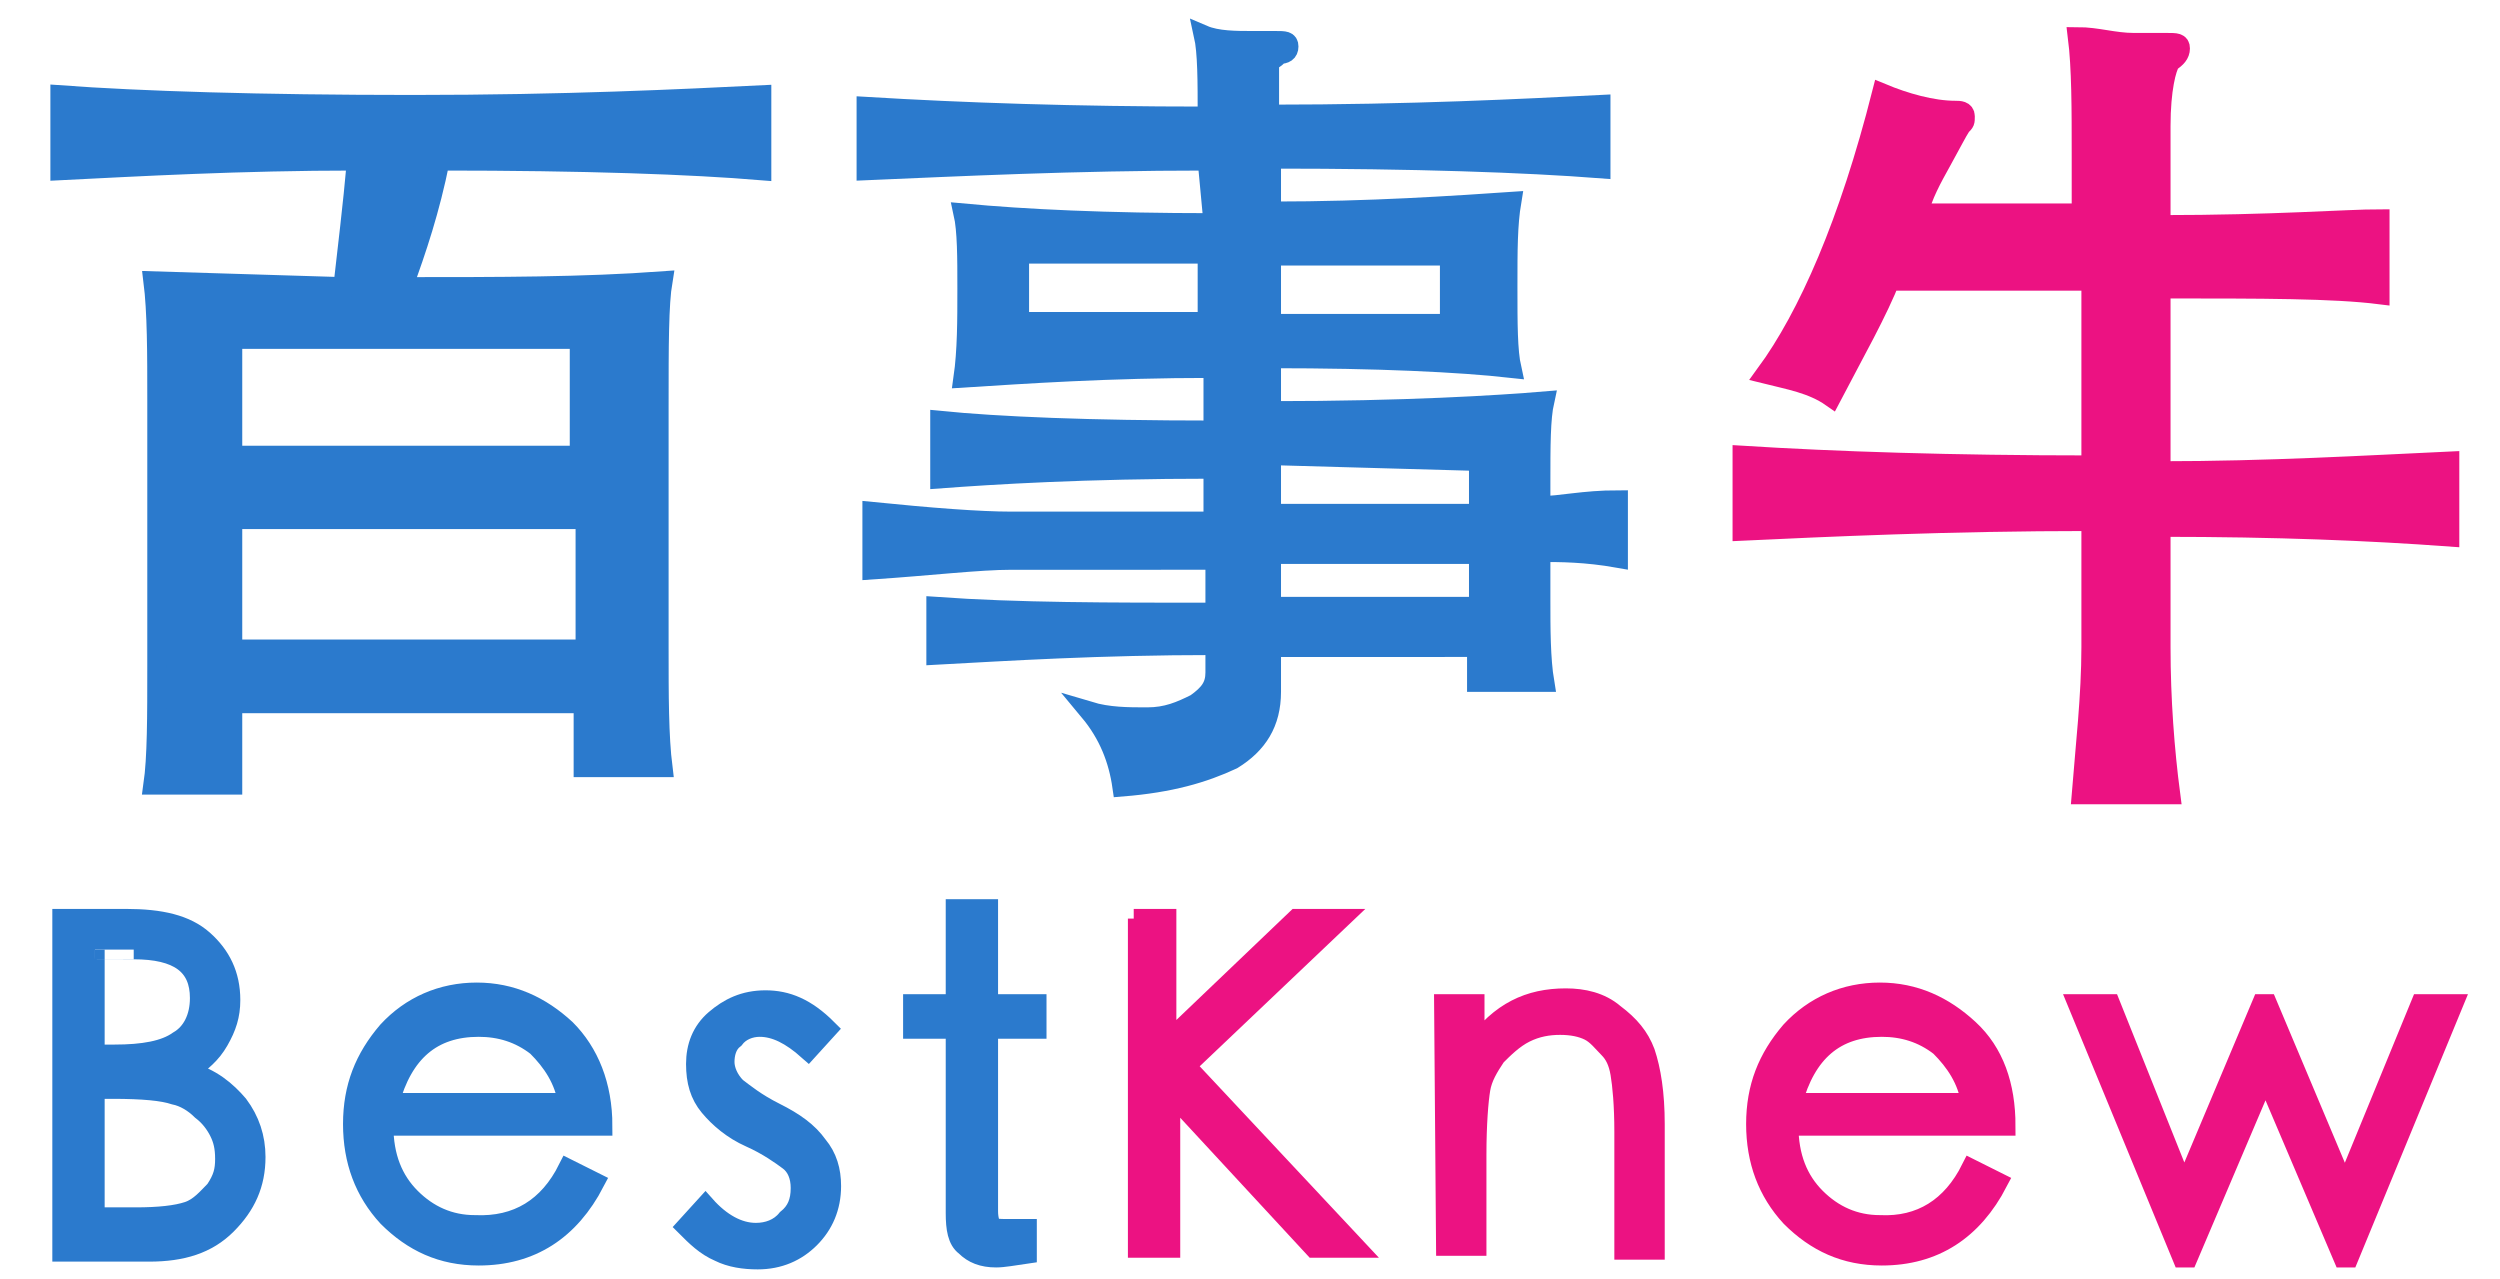 <?xml version="1.0" encoding="utf-8"?>
<!-- Generator: Adobe Illustrator 26.0.2, SVG Export Plug-In . SVG Version: 6.00 Build 0)  -->
<svg version="1.1" id="图层_1" xmlns="http://www.w3.org/2000/svg" xmlns:xlink="http://www.w3.org/1999/xlink" x="0px" y="0px"
	 width="129px" height="66px" viewBox="0 0 129 66" style="enable-background:new 0 0 129 66;" xml:space="preserve">
<style type="text/css">
	.st0{fill:#2B7ACD;stroke:#2B7ACD;stroke-miterlimit:10;}
	.st1{fill:#EC1282;stroke:#EC1282;stroke-miterlimit:10;}
</style>
<path class="st0" d="M18.4,8.3c-6,0-11.3,0.3-15.3,0.5V4.9c4.1,0.3,10.3,0.5,18.2,0.5s13.9-0.3,18-0.5v3.9
	c-3.6-0.3-9.1-0.5-16.6-0.5c-0.5,2.5-1.2,4.6-1.9,6.5c5,0,9.3,0,13.4-0.3C34,15.7,34,17.8,34,21v12.4c0,2.5,0,4.6,0.2,6.2h-4.1v-3.3
	H12v4.2H7.9c0.2-1.4,0.2-3.5,0.2-6.2V20.7c0-2.5,0-4.6-0.2-6.2l9.8,0.3C17.9,13,18.2,10.6,18.4,8.3z M29.9,23.5v-6H12v6H29.9z
	 M12,26.8v6.7h18.2v-6.7C30.2,26.8,12,26.8,12,26.8z"/>
<path class="st0" d="M62.3,8.3c-6.9,0-12.9,0.3-17.6,0.5V5.5C49.7,5.8,55.4,6,62.3,6c0-1.8,0-3.3-0.2-4.2c0.7,0.3,1.7,0.3,2.5,0.3
	h1.2c0.5,0,0.7,0,0.7,0.3S66.3,2.8,66,2.8c-0.2,0.3-0.5,0.3-0.5,0.5s0,0.7,0,1.2v1.4c7.4,0,13.1-0.3,17.1-0.5v3.3
	c-3.9-0.3-9.6-0.5-17-0.5v2.7c5.2,0,9.4-0.3,12.4-0.5c-0.2,1.2-0.2,2.5-0.2,4.4s0,3.3,0.2,4.2c-2.7-0.3-6.9-0.5-12.4-0.5v2.7
	c6.9,0,11.7-0.3,14.1-0.5c-0.2,0.9-0.2,2.3-0.2,4.2v1.2c1,0,2.2-0.3,4-0.3v3c-1.7-0.3-3-0.3-4-0.3v2.5c0,1.4,0,3,0.2,4.2h-3.5v-1.8
	H65.6v2.3c0,1.6-0.7,2.7-2,3.5c-1.5,0.7-3.2,1.2-5.7,1.4c-0.2-1.4-0.7-2.7-1.7-3.9c1,0.3,2,0.3,3,0.3s1.7-0.3,2.5-0.7
	c0.7-0.5,1-0.9,1-1.6v-1.4c-6,0-10.7,0.3-14.4,0.5v-2.5c4.2,0.3,8.9,0.3,14.4,0.3v-2.7H52.2c-1.7,0-4.2,0.3-7.2,0.5v-3
	c3,0.3,5.5,0.5,7.2,0.5h10.4v-2.7c-6.7,0-11.4,0.3-14.1,0.5v-3c3,0.3,7.7,0.5,14.1,0.5V19c-5.5,0-9.7,0.3-12.9,0.5
	c0.2-1.4,0.2-3,0.2-4.6s0-3-0.2-3.9c3.2,0.3,7.4,0.5,12.9,0.5L62.3,8.3L62.3,8.3z M62.3,16.6v-3.5h-9.7v3.5H62.3z M65.6,13.2v3.5
	h9.2v-3.5C74.7,13.2,65.6,13.2,65.6,13.2z M65.6,23.5v3h10.7v-2.7L65.6,23.5L65.6,23.5z M65.6,28.6v2.7h10.7v-2.7H65.6z"/>
<path class="st1" d="M97.6,14.3c-0.7,1.8-1.9,3.9-3.1,6.2c-1-0.7-2.2-0.9-3.4-1.2c2.2-3,4.3-7.8,6-14.5c1.2,0.5,2.6,0.9,3.8,0.9
	c0.2,0,0.5,0,0.5,0.3c0,0.3,0,0.3-0.2,0.5c-0.2,0.3-0.5,0.9-1,1.8c-0.5,0.9-1,1.8-1.2,2.7h8.4V8.1c0-2.5,0-4.6-0.2-6.2
	c1,0,1.9,0.3,2.9,0.3h1.7c0.5,0,0.7,0,0.7,0.3s-0.2,0.5-0.5,0.7c-0.2,0.3-0.5,1.4-0.5,3.3v5.1c5.8,0,9.6-0.3,11.3-0.3v3.9
	c-2.4-0.3-6-0.3-11.3-0.3v9.4c5.5,0,10.6-0.3,14.9-0.5v3.9c-4.1-0.3-8.9-0.5-14.9-0.5v6.2c0,2.7,0.2,5.3,0.5,7.6h-4.6
	c0.2-2.5,0.5-5.1,0.5-7.6v-6.5c-7.4,0-13.7,0.3-18,0.5v-3.9c4.8,0.3,10.8,0.5,18,0.5v-9.5H97.6V14.3z"/>
<path class="st0" d="M3.2,47.4h3.3c1.8,0,3.1,0.3,4,1.1c0.9,0.8,1.4,1.8,1.4,3.1c0,0.8-0.2,1.4-0.6,2.1c-0.4,0.7-0.9,1.1-1.6,1.6
	c1.2,0.3,2,1,2.6,1.7c0.6,0.8,0.9,1.7,0.9,2.7c0,1.4-0.5,2.5-1.5,3.5c-1,1-2.3,1.4-4,1.4H3.2V47.4z M4.9,49v5.4h1
	c1.5,0,2.6-0.2,3.3-0.7c0.7-0.4,1.1-1.2,1.1-2.2c0-1.7-1.1-2.5-3.4-2.5C6.9,49,4.9,49,4.9,49z M4.9,56.1v6.7H7
	c1.2,0,2.1-0.1,2.7-0.3c0.6-0.2,1-0.7,1.4-1.1c0.4-0.6,0.5-1,0.5-1.6s-0.1-1-0.3-1.4c-0.2-0.4-0.5-0.8-0.9-1.1
	C10,56.9,9.5,56.6,9,56.5c-0.6-0.2-1.6-0.3-3.2-0.3H4.9z"/>
<path class="st0" d="M29.3,60.3l1.4,0.7c-1.3,2.5-3.3,3.8-6,3.8c-1.9,0-3.4-0.7-4.7-2c-1.2-1.3-1.8-2.9-1.8-4.8
	c0-1.9,0.6-3.4,1.8-4.8c1.2-1.3,2.8-2,4.6-2s3.3,0.7,4.6,1.9c1.2,1.2,1.9,2.9,1.9,5H19.8c0,1.6,0.5,2.8,1.4,3.7s2,1.4,3.3,1.4
	C26.7,63.3,28.3,62.3,29.3,60.3z M29.3,56.9c-0.2-1.2-0.8-2.1-1.6-2.9c-0.9-0.7-1.9-1-3-1c-2.4,0-3.9,1.3-4.6,3.9H29.3z"/>
<path class="st0" d="M42.7,53.1l-1,1.1C40.8,53.4,40,53,39.2,53c-0.5,0-1,0.2-1.3,0.6c-0.4,0.3-0.5,0.8-0.5,1.2s0.2,0.9,0.6,1.3
	c0.4,0.3,1,0.8,2,1.3s1.7,1,2.2,1.7c0.5,0.6,0.7,1.3,0.7,2.1c0,1.1-0.4,2-1.1,2.7c-0.7,0.7-1.6,1.1-2.7,1.1c-0.7,0-1.4-0.1-2-0.4
	c-0.7-0.3-1.2-0.8-1.7-1.3l1-1.1c0.8,0.9,1.7,1.4,2.6,1.4c0.6,0,1.2-0.2,1.6-0.7c0.5-0.4,0.7-0.9,0.7-1.6c0-0.6-0.2-1.1-0.6-1.4
	c-0.4-0.3-1.1-0.8-2-1.2s-1.6-1-2.1-1.6s-0.7-1.3-0.7-2.2c0-0.9,0.3-1.7,1-2.3s1.5-1,2.6-1S41.6,52,42.7,53.1z"/>
<path class="st0" d="M51,62.5c0,0.4,0.1,0.7,0.2,0.8c0.1,0.1,0.4,0.1,0.8,0.1h1v1.3c-0.7,0.1-1.2,0.2-1.6,0.2
	c-0.7,0-1.2-0.2-1.6-0.6c-0.4-0.3-0.5-0.9-0.5-1.7v-9.5h-2.2v-1.3h2.2v-4.9H51v4.9h2.5v1.3H51V62.5z"/>
<path class="st1" d="M58.5,47.4h1.7v6.4l6.7-6.4h2.3l-8,7.6l8.8,9.4h-2.2l-7.4-8v8h-1.7V47.4H58.5z"/>
<path class="st1" d="M74.5,51.8h1.6V54c1.3-1.8,2.8-2.5,4.7-2.5c0.9,0,1.8,0.2,2.5,0.8c0.8,0.6,1.3,1.2,1.6,2
	c0.3,0.9,0.5,2.1,0.5,3.7v6.5h-1.6v-6.1c0-1.4-0.1-2.4-0.2-3s-0.3-1-0.6-1.3c-0.3-0.3-0.6-0.7-1-0.9c-0.4-0.2-0.9-0.3-1.5-0.3
	s-1.2,0.1-1.8,0.4c-0.6,0.3-1.1,0.8-1.5,1.2c-0.4,0.6-0.7,1.1-0.8,1.7c-0.1,0.6-0.2,1.8-0.2,3.4v4.7h-1.6L74.5,51.8L74.5,51.8z"/>
<path class="st1" d="M101.7,60.3l1.4,0.7c-1.3,2.5-3.3,3.8-6,3.8c-1.9,0-3.4-0.7-4.7-2c-1.2-1.3-1.8-2.9-1.8-4.8
	c0-1.9,0.6-3.4,1.8-4.8c1.2-1.3,2.8-2,4.6-2s3.3,0.7,4.6,1.9s1.9,2.9,1.9,5H92.3c0,1.6,0.5,2.8,1.4,3.7s2,1.4,3.3,1.4
	C99.1,63.3,100.7,62.3,101.7,60.3z M101.7,56.9c-0.2-1.2-0.8-2.1-1.6-2.9c-0.9-0.7-1.9-1-3-1c-2.4,0-3.9,1.3-4.6,3.9H101.7z"/>
<path class="st1" d="M107.2,51.8h1.7l3.8,9.5l4-9.5h0.3l4,9.5l3.9-9.5h1.7l-5.4,13.1h-0.3l-4-9.4l-4,9.4h-0.3L107.2,51.8z"/>
</svg>
